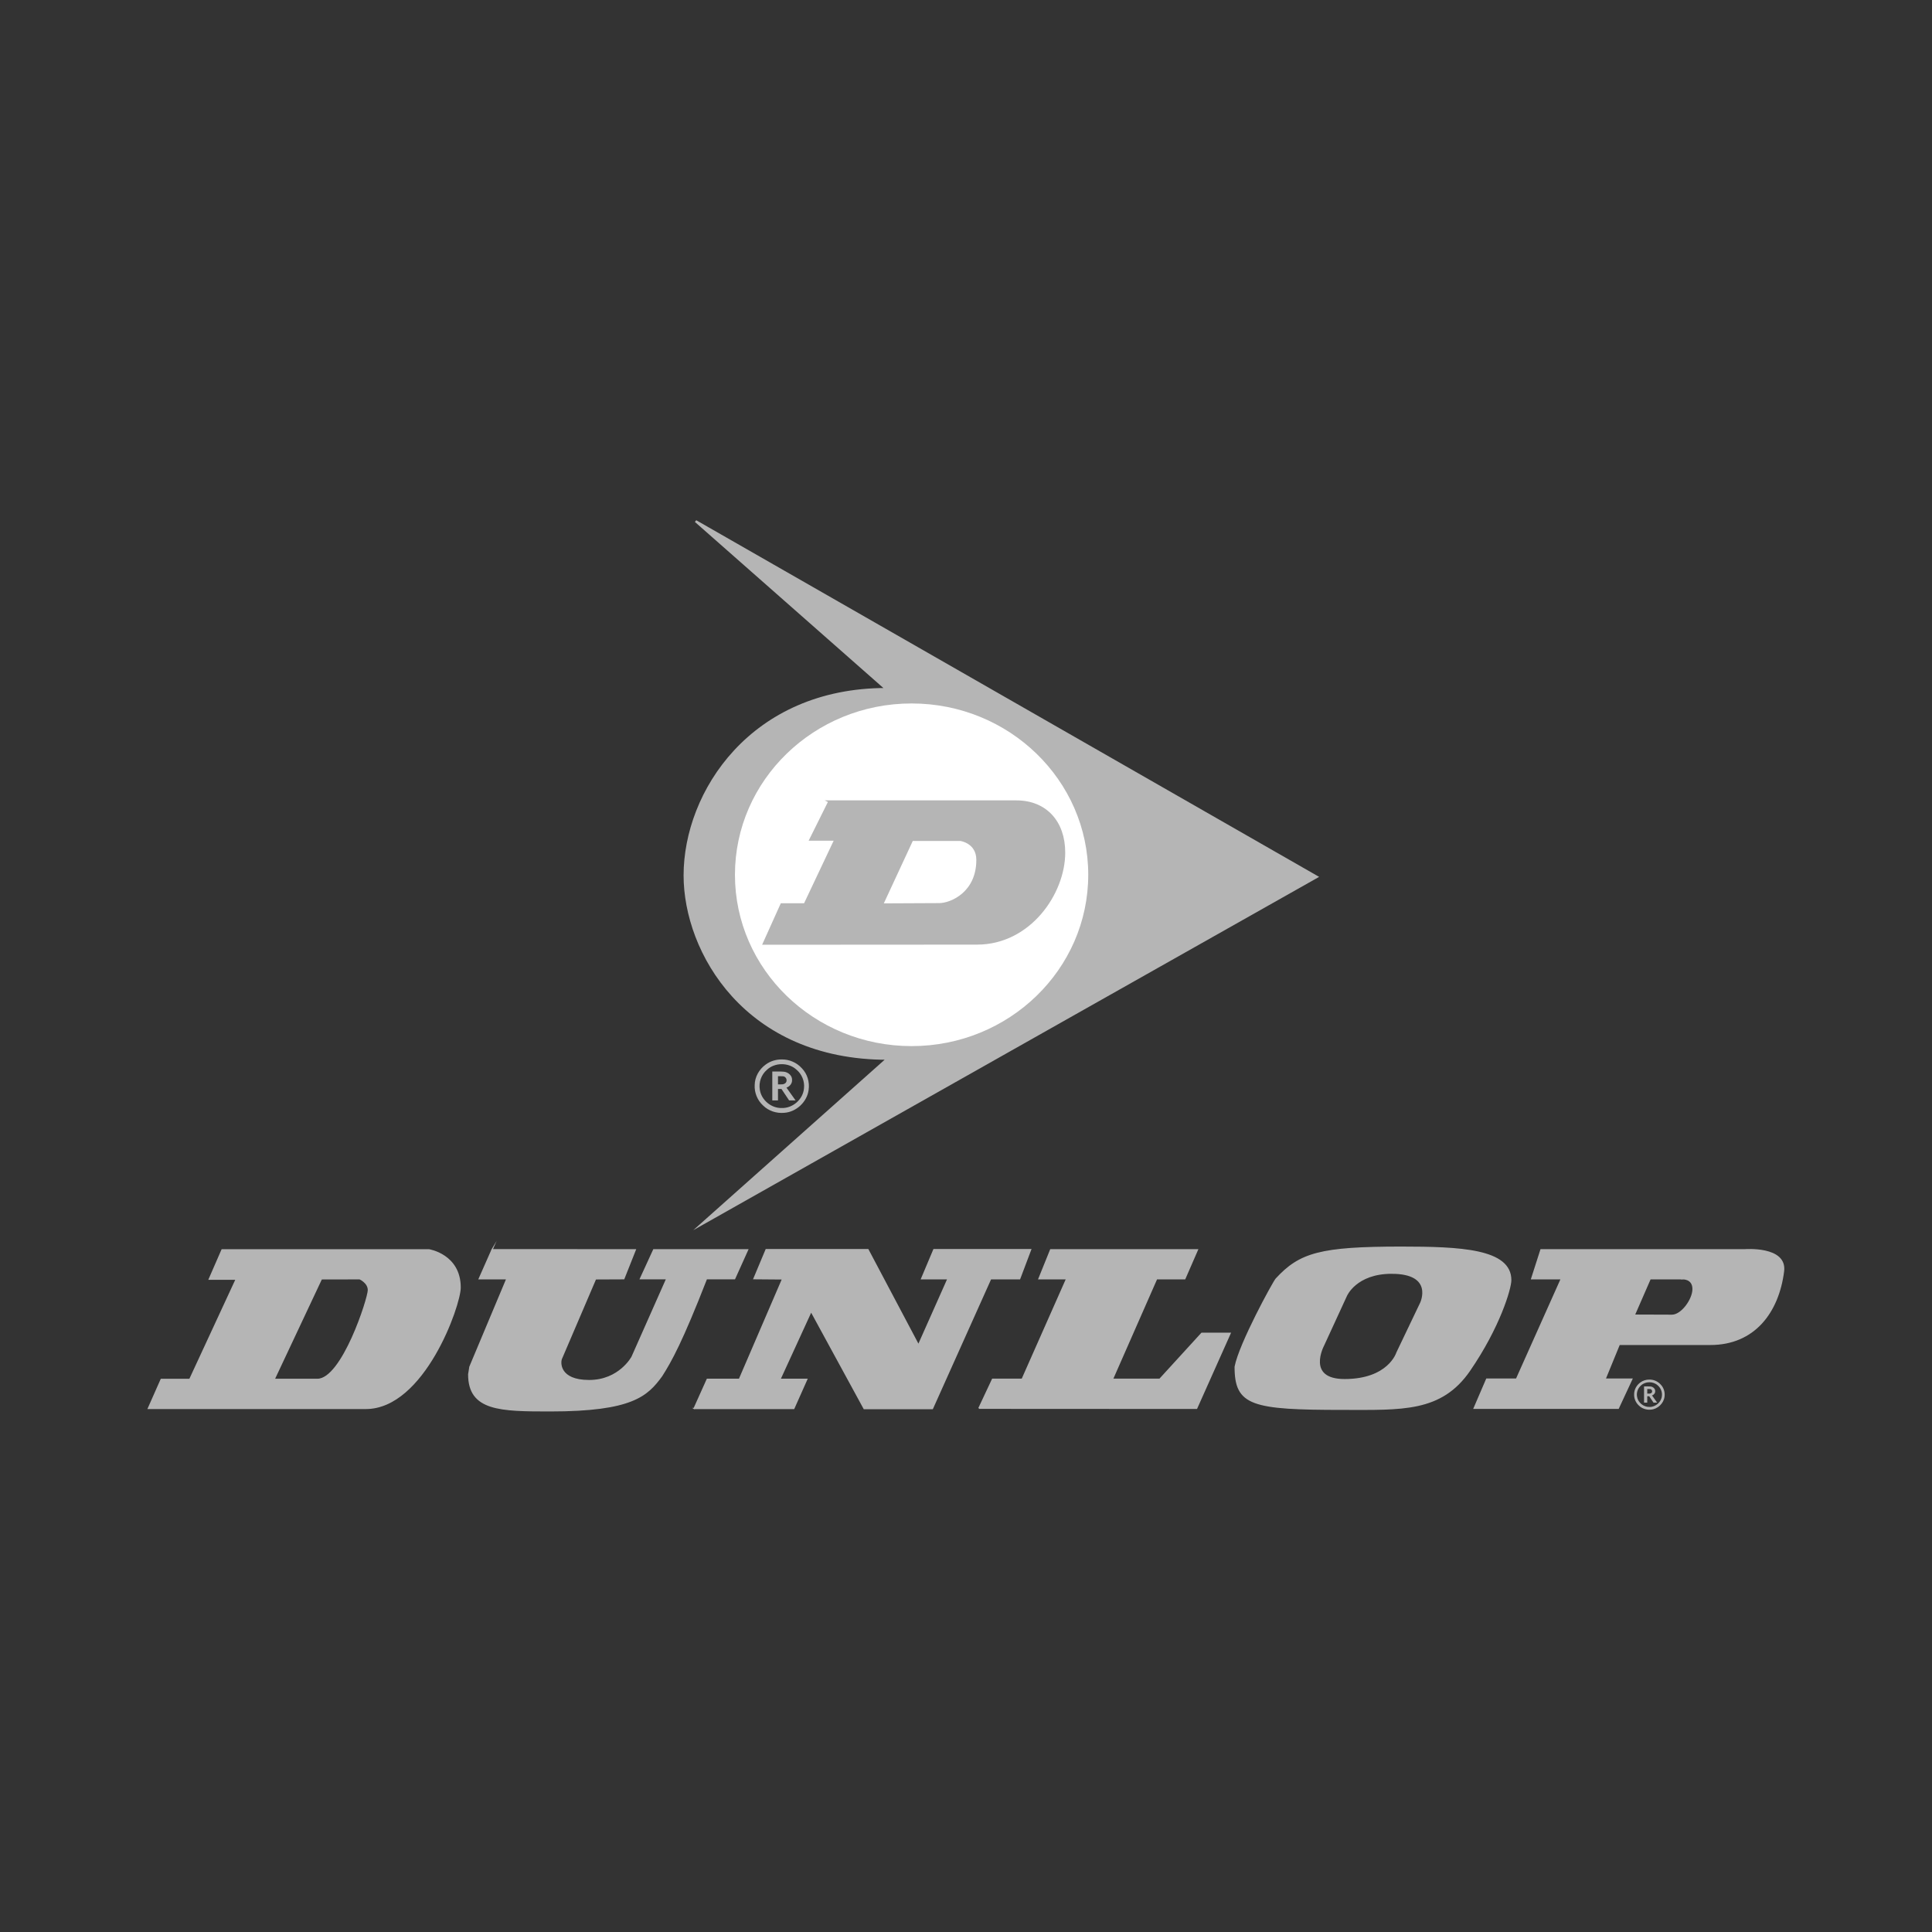 <?xml version="1.0" encoding="UTF-8"?>
<svg id="Ebene_1" xmlns="http://www.w3.org/2000/svg" version="1.1" viewBox="0 0 2500 2500">
  <rect x="0" y="0" width="2500" height="2500" fill="#333333" stroke="none"/>
  <!-- Generator: Adobe Illustrator 29.5.1, SVG Export Plug-In . SVG Version: 2.1.0 Build 141)  -->
  <defs>
    <style>
      .st0 {
        fill: #fff;
      }

      .st0, .st1, .st2 {
        fill-rule: evenodd;
      }

      .st1 {
        stroke-width: 2.82px;
      }

      .st1, .st2 {
        stroke: #b5b5b5;
        stroke-miterlimit: 17.3;
      }

      .st1, .st2, .st3 {
        fill: #b5b5b5;
      }

      .st2 {
        stroke-width: 1.59px;
      }
    </style>
  </defs>
  <path id="a" class="st3" d="M2134.3,1785.17c5.55-.11,11,2.34,14.66,6.43,4.01,4.12,5.74,10.08,4.94,15.69-1.05,8.74-8.91,16.22-17.85,16.79-5.59.53-11.37-1.38-15.35-5.32-4.15-3.78-6.44-9.38-6.14-14.94.07-5.87,3.23-11.46,8-14.91,3.35-2.52,7.54-3.78,11.74-3.75h0ZM2134.3,1820.58c8.07.25,15.6-6.43,16.2-14.37.6-5.14-1.57-10.42-5.61-13.72-5.85-5.25-15.73-5.15-21.43.27-4.07,3.48-6.01,9.02-5.18,14.24.99,7.59,8.23,13.8,16.02,13.57h0ZM2144.36,1815.03h-4.71l-5.56-8.32h-2.55v8.32h-4.15v-21.05c2.9.06,5.81-.15,8.69.16,3,.4,5.9,2.86,5.73,6.03.13,2.52-1.72,4.76-4.09,5.54l6.64,9.32h0ZM2131.55,1803.36c2-.08,4.54.43,5.85-1.45,1.17-1.89-.2-4.58-2.54-4.47-1.1-.08-2.21-.03-3.32-.05v5.97Z"/>
  <g>
    <path id="a1" data-name="a" class="st3" d="M1011.59,1370.92c9.85-.19,19.52,4.15,26.02,11.41,7.11,7.31,10.19,17.88,8.77,27.85-1.87,15.51-15.82,28.79-31.68,29.8-9.92.93-20.18-2.45-27.25-9.44-7.37-6.71-11.42-16.64-10.89-26.51.13-10.42,5.73-20.35,14.19-26.47,5.94-4.47,13.39-6.71,20.83-6.65h0ZM1011.59,1433.76c14.33.45,27.69-11.41,28.76-25.51,1.06-9.12-2.79-18.49-9.96-24.34-10.38-9.33-27.92-9.15-38.04.48-7.22,6.17-10.67,16.01-9.19,25.28,1.75,13.47,14.61,24.49,28.43,24.09h0ZM1029.46,1423.92h-8.35l-9.87-14.77h-4.53v14.77h-7.37v-37.37c5.14.1,10.31-.26,15.42.29,5.32.72,10.48,5.07,10.17,10.7.24,4.48-3.06,8.44-7.25,9.84l11.78,16.54h0ZM1006.71,1403.2c3.55-.14,8.06.77,10.39-2.57,2.08-3.35-.35-8.12-4.5-7.94-1.96-.15-3.93-.05-5.89-.08v10.59Z"/>
    <g>
      <path class="st1" d="M900.15,674.35l803.96,460.31-796.29,449.52,240.55-214.24c-183.38,0-262.4-138.02-262.4-237.15,0-107.8,86.56-241.13,260.83-241.13l-246.66-217.32Z"/>
      <path class="st0" d="M1408.18,1131.97c0,122.37-102.4,221.69-228.58,221.69s-228.58-99.32-228.58-221.69,102.4-221.7,228.58-221.7,228.58,99.32,228.58,221.7Z"/>
      <path class="st1" d="M1073.19,1037.11l-24.54,49.34h32.33l-39.59,83.74h-30.1l-22.93,50.9,276.04-.17c67.84,0,112.59-64.89,112.59-117.62,0-40.19-24.18-66.19-61.8-66.19h-242.01ZM1180.22,1086.8h62.7s21.79,2.92,21.85,25.8c.12,42.51-33.69,57.42-49.62,57.42l-73.71.35,38.78-83.56Z"/>
    </g>
    <path class="st2" d="M287.3,1617.26l-16.56,37.98h34.92l-60.1,129.69h-36.99l-16.65,37.59h281.38c75.25,0,122.12-133.21,122.12-156.47,0-42.63-40.37-48.8-40.37-48.8h-267.75ZM465.54,1654.75s11.15,4.93,11.15,14.63c0,10.82-33.75,115.5-66.01,115.5h-55.91l61.16-130.04,49.61-.1ZM636.71,1617.13l185.41.06-14.9,37.5-36.56.16s-31.29,72.93-44.25,103.38c-1.96,4.61-3.41,28.24,35.91,28.24s55.54-30.57,55.54-30.57l44.89-101.21h-34.08l17.22-37.5h121.58l-16.91,37.5h-36.38c-31.66,81.26-45.82,106.69-58.01,125.78-18.6,25.47-38.03,45.17-144.39,45.17-64.3,0-105.27-.51-105.27-47.27,0,0,1.48-9.5,1.52-9.63l47.85-114.02h-35.78s16.62-37.61,16.62-37.61ZM898.19,1822.58l16.99-37.76h41.56l55.93-129.9-37.07-.3,15.76-37.61h131.78l65.35,123.46,38.15-85.71h-34.14l15.91-37.76h125.26l-14.25,37.76h-37.51l-75.36,167.96h-88.37l-68.59-125.86-40.32,87.95h34.75l-16.84,37.76h-129ZM1266.71,1822.28l17.62-37.53h38.31l57.55-129.98h-35.84l15.17-37.55h189.98l-16.37,37.55h-36.46l-57.16,129.98h61.18l54.38-59.52h36.77l-43.42,97.2-281.71-.15ZM1813.39,1613.85c-104.98,0-131.46,7.85-162.09,41.1-3.46,3.76-47.43,84.11-52.98,113.66,0,49.76,21.49,55.01,139.66,55.01,76.01,0,126.84,3.44,163.77-50.34,38.4-55.91,53.16-105.72,53.16-116.84,0-39.86-65.61-42.59-141.51-42.59h0ZM1800.79,1647.5c55.77,0,37.64,38.47,37.64,38.47l-30.9,64.66s-10.63,34.63-67.7,34.63c-50.85,0-27.2-44.34-27.2-44.34l29.55-64.19s12.2-29.23,58.62-29.23h0ZM2257.67,1617.22h-263.7l-12.04,37.54h38.41l-58.05,129.8h-38.54l-16.27,37.8h186.55l17.59-37.8h-34.66l18.4-44.91h117.81c56.99,0,88.01-41.74,94.69-94.62,4.07-32.21-50.18-27.82-50.18-27.82h0ZM2177,1654.76s13.78-1.03,13.78,13.32c0,13.37-14.67,33.9-27.33,33.9l-48.68-.17,20.53-47.05h41.7Z"/>
  </g>
</svg>